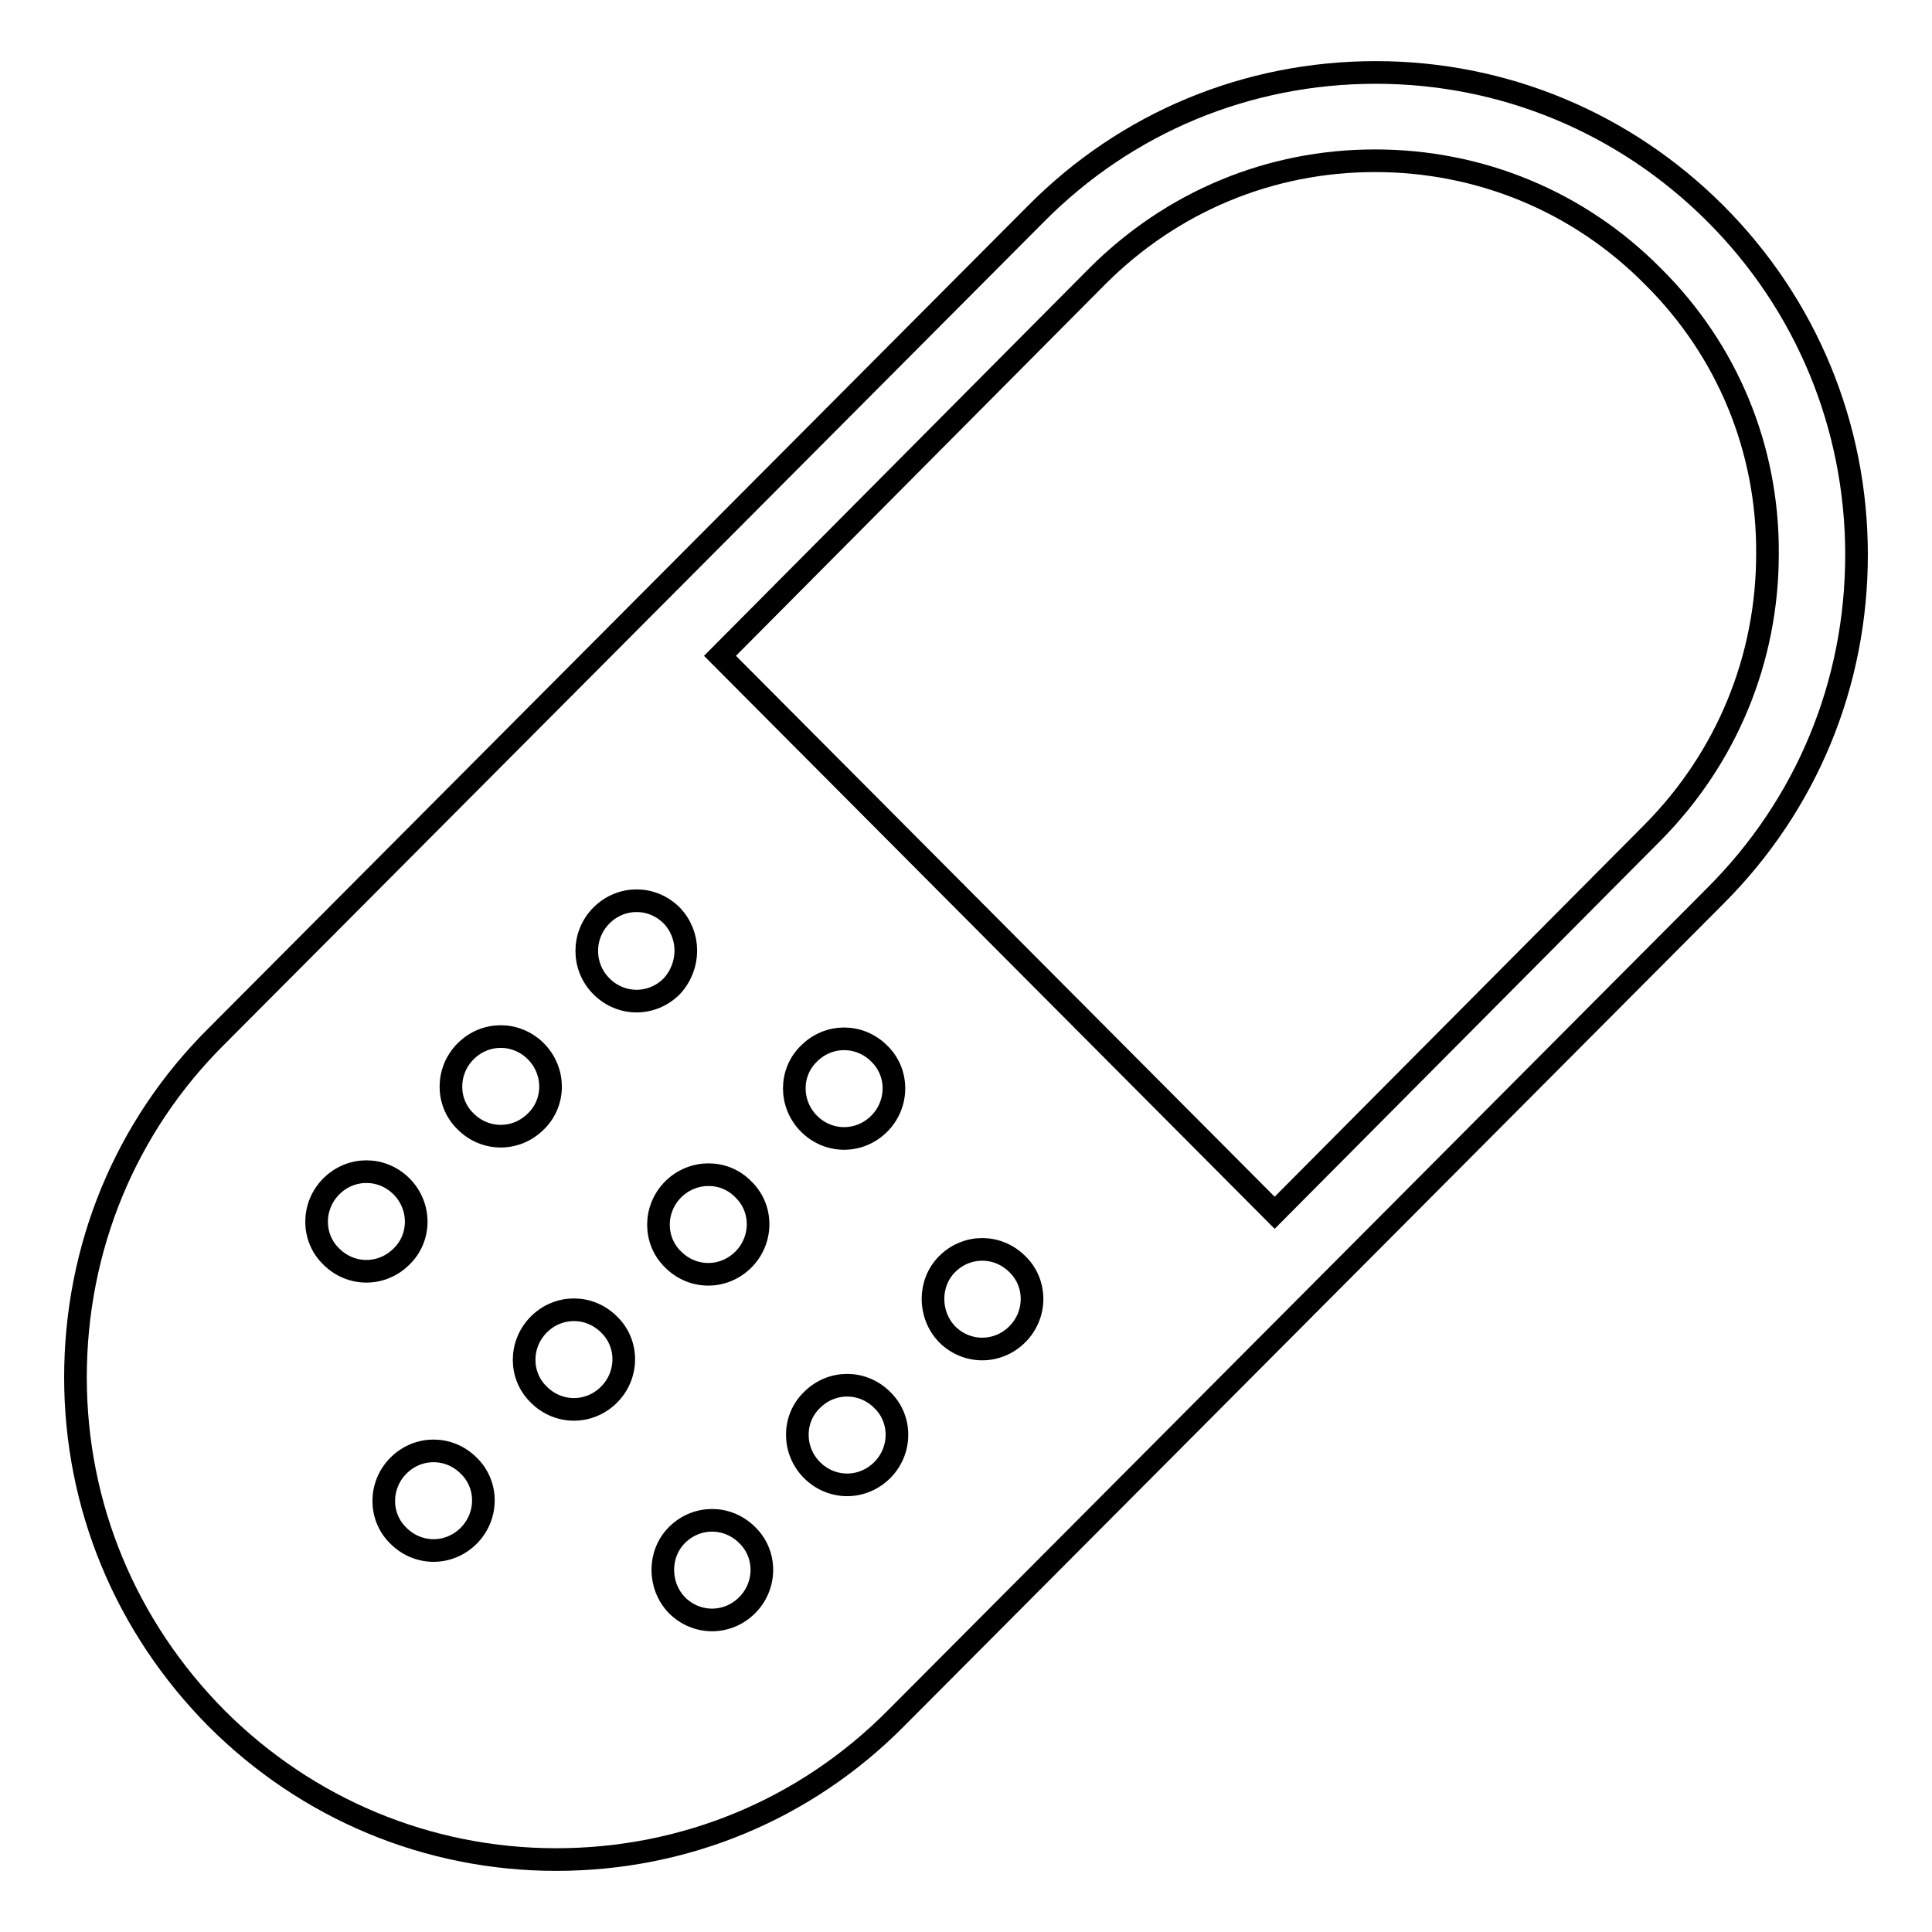 <?xml version="1.0" encoding="utf-8"?>
<!-- Svg Vector Icons : http://www.onlinewebfonts.com/icon -->
<!DOCTYPE svg PUBLIC "-//W3C//DTD SVG 1.1//EN" "http://www.w3.org/Graphics/SVG/1.1/DTD/svg11.dtd">
<svg version="1.1" xmlns="http://www.w3.org/2000/svg" xmlns:xlink="http://www.w3.org/1999/xlink" x="0px" y="0px" viewBox="0 0 256 256" enable-background="new 0 0 256 256" xml:space="preserve">
<g> <path stroke-width="3" fill-opacity="0" stroke="#000000"  d="M227.3,118.7l-108.6,109c-12,12.1-28,18.7-45,18.7s-33-6.7-45-18.7c-12-12.1-18.7-28.1-18.7-45.2 c0-17.1,6.6-33.2,18.7-45.2l108.6-109c12-12.1,28-18.7,45-18.7s33,6.7,45,18.7S246,56.4,246,73.5S239.4,106.6,227.3,118.7z  M125.5,176.8c2.6,2.6,6.7,2.6,9.3,0c2.6-2.6,2.6-6.8,0-9.3c-2.6-2.6-6.7-2.6-9.3,0C123,170,123,174.2,125.5,176.8z M107.6,194.8 c2.6,2.6,6.7,2.6,9.3,0c2.6-2.6,2.6-6.8,0-9.3c-2.6-2.6-6.7-2.6-9.3,0C105,188,105,192.2,107.6,194.8z M107.2,148.9 c2.6,2.6,6.7,2.6,9.3,0c2.6-2.6,2.6-6.8,0-9.3c-2.6-2.6-6.7-2.6-9.3,0C104.6,142.1,104.6,146.3,107.2,148.9z M89.7,212.7 c2.6,2.6,6.7,2.6,9.3,0c2.6-2.6,2.6-6.8,0-9.3c-2.6-2.6-6.7-2.6-9.3,0C87.2,205.9,87.2,210.1,89.7,212.7z M53.2,157.2 c-2.6-2.6-6.7-2.6-9.3,0c-2.6,2.6-2.6,6.8,0,9.3c2.6,2.6,6.7,2.6,9.3,0C55.8,164,55.8,159.8,53.2,157.2z M52.8,194.2 c-2.6,2.6-2.6,6.8,0,9.3c2.6,2.6,6.7,2.6,9.3,0c2.6-2.6,2.6-6.8,0-9.3C59.5,191.6,55.4,191.6,52.8,194.2z M71,139.3 c-2.6-2.6-6.7-2.6-9.3,0c-2.6,2.6-2.6,6.8,0,9.3c2.6,2.6,6.7,2.6,9.3,0C73.6,146.1,73.6,141.9,71,139.3z M71.4,175.5 c-2.6,2.6-2.6,6.8,0,9.3c2.6,2.6,6.7,2.6,9.3,0c2.6-2.6,2.6-6.8,0-9.3C78.1,172.9,74,172.9,71.4,175.5z M89,121.3 c-2.6-2.6-6.7-2.6-9.3,0c-2.6,2.6-2.6,6.8,0,9.4c2.6,2.6,6.7,2.6,9.3,0C91.5,128,91.5,123.9,89,121.3z M89.2,157.6 c-2.6,2.6-2.6,6.8,0,9.3c2.6,2.6,6.7,2.6,9.3,0c2.6-2.6,2.6-6.8,0-9.3C96,155,91.8,155,89.2,157.6z M219,36.6 c-9.8-9.9-22.9-15.3-36.8-15.3c-13.9,0-26.9,5.4-36.8,15.3L95.4,86.9l73.5,73.8l50.1-50.4c9.8-9.9,15.2-23,15.2-36.9 C234.3,59.5,228.9,46.4,219,36.6z"/></g>
</svg>